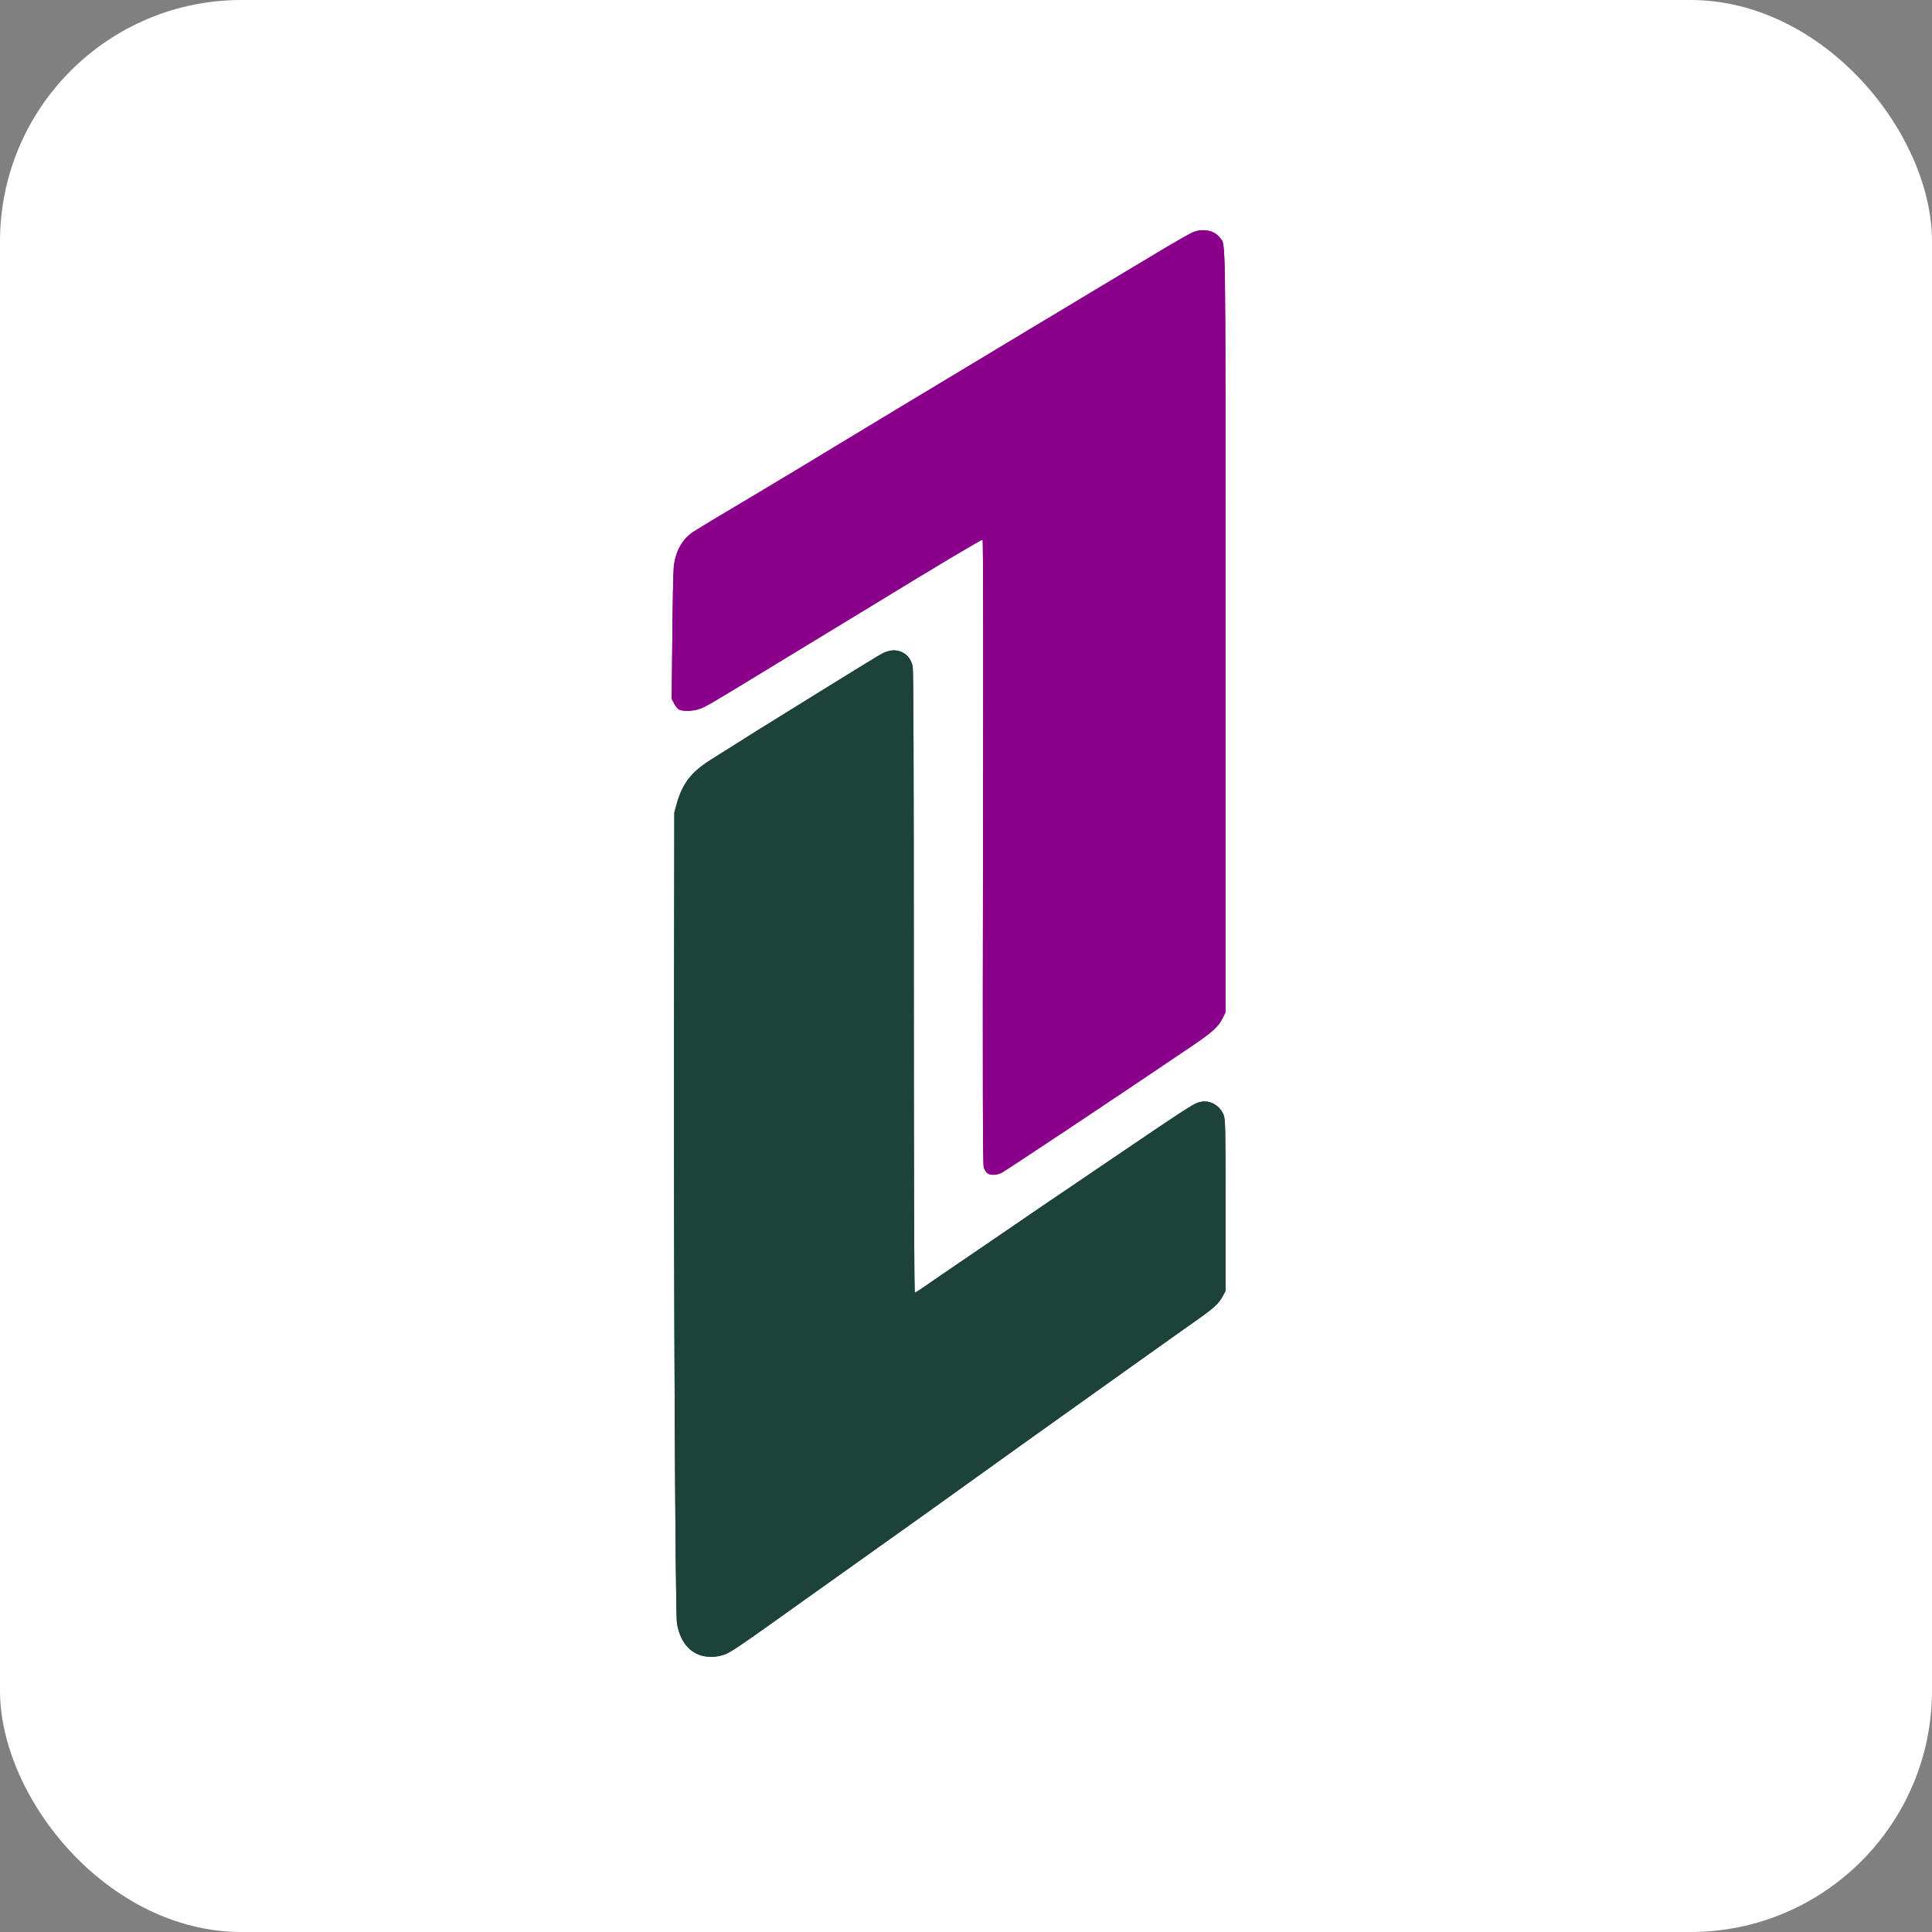 <svg xmlns="http://www.w3.org/2000/svg" version="1.1" xmlns:xlink="http://www.w3.org/1999/xlink" width="32" height="32"><rect width="100%" height="100%" fill="#808080" stroke="none"/><svg width="32" height="32" viewBox="0 0 32 32" fill="none" xmlns="http://www.w3.org/2000/svg">
<g clip-path="url(#clip0_1297_1908)">
<rect width="32" height="32" rx="4" fill="white"></rect>
<path d="M19.726 3.862C19.673 3.89 19.512 3.981 19.366 4.066C18.928 4.325 14.479 7.001 13.931 7.335C13.651 7.506 13.005 7.896 12.497 8.199C11.989 8.5 11.531 8.776 11.48 8.81C11.299 8.933 11.187 9.136 11.16 9.389C11.151 9.476 11.141 10.002 11.136 10.561L11.125 11.574L11.165 11.651C11.187 11.695 11.223 11.741 11.248 11.752C11.315 11.785 11.482 11.78 11.593 11.739C11.688 11.706 11.771 11.658 12.62 11.14C12.847 11.001 13.29 10.732 13.605 10.541C13.92 10.349 14.303 10.117 14.458 10.022C15.433 9.425 16.247 8.938 16.275 8.938C16.286 8.938 16.287 10.873 16.282 14.105C16.275 18.059 16.279 19.285 16.294 19.335C16.305 19.368 16.33 19.411 16.349 19.428C16.395 19.469 16.498 19.469 16.588 19.426C16.645 19.4 18.613 18.09 19.735 17.33C20.074 17.101 20.182 17.004 20.25 16.865L20.298 16.768V10.453C20.298 3.62 20.305 4.071 20.204 3.937C20.108 3.807 19.898 3.774 19.726 3.862Z" fill="#8A008B"></path>
<path d="M14.676 10.797C14.604 10.823 14.666 10.786 13.535 11.484C12.761 11.961 12.249 12.282 11.767 12.588C11.445 12.793 11.303 12.978 11.208 13.316L11.169 13.457L11.164 17.085C11.159 21.34 11.185 26.742 11.213 26.892C11.259 27.142 11.366 27.306 11.54 27.392C11.662 27.452 11.839 27.459 11.982 27.41C12.107 27.367 12.17 27.325 13.413 26.437C14.01 26.013 14.655 25.553 14.847 25.416C15.04 25.28 15.454 24.984 15.769 24.757C16.084 24.531 16.432 24.281 16.543 24.202C16.653 24.123 16.912 23.939 17.114 23.793C17.886 23.242 19.689 21.956 19.867 21.833C20.106 21.664 20.194 21.581 20.25 21.472L20.298 21.384V19.965C20.298 18.637 20.296 18.542 20.266 18.465C20.208 18.317 20.05 18.222 19.904 18.248C19.775 18.273 19.805 18.253 18.196 19.344C17.804 19.61 17.376 19.9 17.246 19.988C17.116 20.078 16.66 20.39 16.235 20.679C15.809 20.968 15.396 21.251 15.315 21.308C15.236 21.364 15.162 21.41 15.153 21.41C15.141 21.41 15.135 19.645 15.135 16.266C15.135 12.594 15.13 11.098 15.116 11.035C15.072 10.827 14.879 10.721 14.676 10.797Z" fill="#1D423A"></path>
<path d="M19.726 3.862C19.673 3.89 19.512 3.981 19.366 4.066C18.928 4.325 14.479 7.001 13.931 7.335C13.651 7.506 13.005 7.896 12.497 8.199C11.989 8.5 11.531 8.776 11.48 8.81C11.299 8.933 11.187 9.136 11.16 9.389C11.151 9.476 11.141 10.002 11.136 10.561L11.125 11.574L11.165 11.651C11.187 11.695 11.223 11.741 11.248 11.752C11.315 11.785 11.482 11.78 11.593 11.739C11.688 11.706 11.771 11.658 12.62 11.14C12.847 11.001 13.29 10.732 13.605 10.541C13.92 10.349 14.303 10.117 14.458 10.022C15.433 9.425 16.247 8.938 16.275 8.938C16.286 8.938 16.287 10.873 16.282 14.105C16.275 18.059 16.279 19.285 16.294 19.335C16.305 19.368 16.33 19.411 16.349 19.428C16.395 19.469 16.498 19.469 16.588 19.426C16.645 19.4 18.613 18.09 19.735 17.33C20.074 17.101 20.182 17.004 20.25 16.865L20.298 16.768V10.453C20.298 3.62 20.305 4.071 20.204 3.937C20.108 3.807 19.898 3.774 19.726 3.862Z" fill="#8A008B"></path>
<path d="M14.676 10.797C14.604 10.823 14.666 10.786 13.535 11.484C12.761 11.961 12.249 12.282 11.767 12.588C11.445 12.793 11.303 12.978 11.208 13.316L11.169 13.457L11.164 17.085C11.159 21.34 11.185 26.742 11.213 26.892C11.259 27.142 11.366 27.306 11.54 27.392C11.662 27.452 11.839 27.459 11.982 27.41C12.107 27.367 12.17 27.325 13.413 26.437C14.01 26.013 14.655 25.553 14.847 25.416C15.04 25.28 15.454 24.984 15.769 24.757C16.084 24.531 16.432 24.281 16.543 24.202C16.653 24.123 16.912 23.939 17.114 23.793C17.886 23.242 19.689 21.956 19.867 21.833C20.106 21.664 20.194 21.581 20.25 21.472L20.298 21.384V19.965C20.298 18.637 20.296 18.542 20.266 18.465C20.208 18.317 20.05 18.222 19.904 18.248C19.775 18.273 19.805 18.253 18.196 19.344C17.804 19.61 17.376 19.9 17.246 19.988C17.116 20.078 16.66 20.39 16.235 20.679C15.809 20.968 15.396 21.251 15.315 21.308C15.236 21.364 15.162 21.41 15.153 21.41C15.141 21.41 15.135 19.645 15.135 16.266C15.135 12.594 15.13 11.098 15.116 11.035C15.072 10.827 14.879 10.721 14.676 10.797Z" fill="#1D423A"></path>
</g>
<defs>
<clipPath id="SvgjsClipPath1001">
<rect width="32" height="32" fill="white"></rect>
</clipPath>
</defs>
</svg><style>@media (prefers-color-scheme: light) { :root { filter: none; } }
@media (prefers-color-scheme: dark) { :root { filter: none; } }
</style></svg>